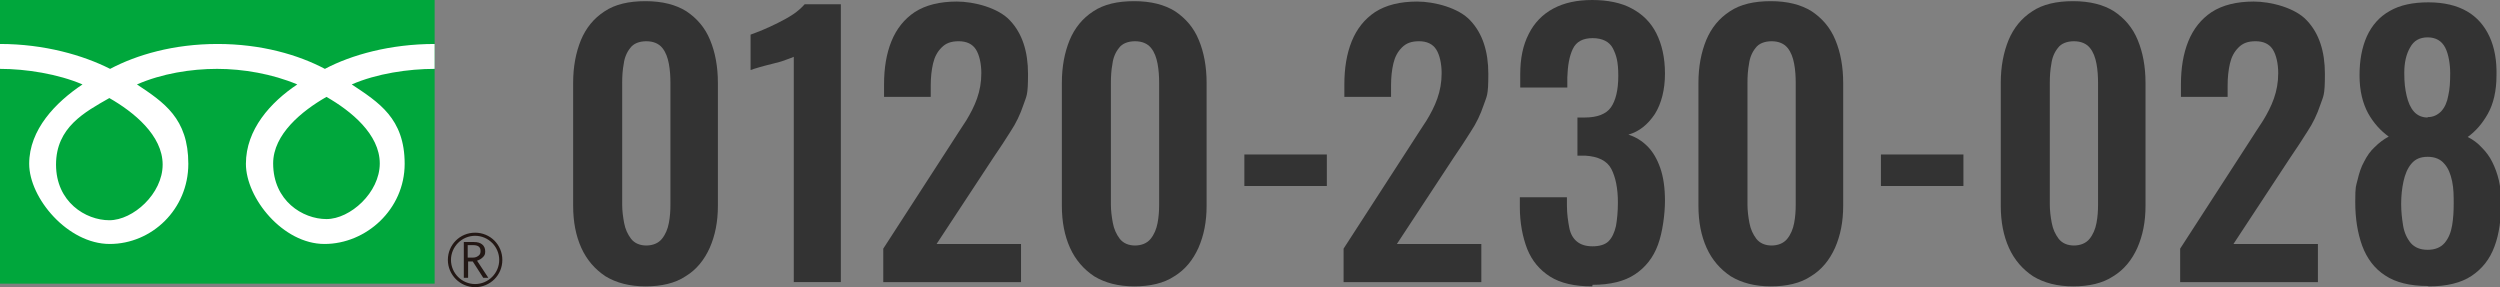 <?xml version="1.0" encoding="UTF-8"?>
<svg id="_レイヤー_1" data-name="レイヤー_1" xmlns="http://www.w3.org/2000/svg" version="1.1" viewBox="0 0 642.5 73.8">
  <rect x="0" y="0" width="642.5" height="73.8" fill="#808080" stroke="none"/>
  <!-- Generator: Adobe Illustrator 29.6.1, SVG Export Plug-In . SVG Version: 2.1.1 Build 9)  -->
  <defs>
    <style>
      .st0 {
        fill: #231815;
      }

      .st1 {
        fill: #00a73c;
      }

      .st2 {
        fill: #fff;
      }

      .st3 {
        fill: #333;
      }
    </style>
  </defs>
  <g>
    <g>
      <rect class="st1" width="111.7" height="72.9"/>
      <path class="st0" d="M115.1,66.8c0,3.8,3.1,7,7,7s7-3.1,7-7-3.1-7-7-7-7,3.1-7,7M115.9,66.8c0-3.4,2.8-6.2,6.2-6.2s6.2,2.8,6.2,6.2-2.8,6.2-6.2,6.2-6.2-2.8-6.2-6.2Z"/>
      <path class="st0" d="M125.5,71.4h-1.3l-2.7-4.2h-1.2v4.2h-1.1v-9.2h2.6c.9,0,1.6.2,2.1.6.5.4.8,1,.8,1.8s-.2,1.1-.6,1.5c-.4.4-.9.7-1.5.9l2.9,4.4M120.2,66.2h1.4c.6,0,1-.2,1.4-.5.4-.3.5-.7.5-1.2,0-1-.6-1.5-1.9-1.5h-1.4v3.2Z"/>
    </g>
    <path class="st2" d="M28.1,56.6c-6.1,0-13.7-4.7-13.7-14.3s7.4-13.5,13.7-17.1c6.3,3.6,13.7,9.6,13.7,17.1s-7.6,14.3-13.7,14.3M70.2,42c0-7.5,7.4-13.5,13.7-17.1,6.3,3.6,13.7,9.6,13.7,17.1s-7.6,14.3-13.7,14.3-13.7-4.7-13.7-14.3M111.7,11.3c-11.4,0-21.4,2.8-28.2,6.4-6.8-3.6-16.3-6.4-27.6-6.4s-20.8,2.8-27.6,6.4C21.4,14.2,11.4,11.3,0,11.3v6.4c6.7,0,14.9,1.3,21.2,4-6.9,4.6-13.7,11.6-13.7,20.4s9.9,20.6,20.7,20.6,20.2-8.9,20.2-20.6-6.3-15.8-13.2-20.4c6.4-2.8,13.9-4,20.6-4s14.2,1.3,20.6,4c-6.9,4.6-13.2,11.6-13.2,20.4s9.5,20.6,20.2,20.6,20.6-8.9,20.6-20.6-6.7-15.8-13.6-20.4c6.4-2.8,14.6-4,21.3-4v-6.4Z"/>
  </g>
  <g>
    <path class="st3" d="M166,73.6c-4.2,0-7.6-.9-10.4-2.6-2.7-1.8-4.8-4.2-6.2-7.3-1.4-3.1-2.1-6.7-2.1-10.8v-31.6c0-4.2.7-7.8,2-11,1.3-3.1,3.3-5.6,6.1-7.4,2.7-1.8,6.2-2.6,10.5-2.6s7.8.9,10.5,2.6c2.7,1.8,4.8,4.2,6.1,7.4,1.3,3.1,2,6.8,2,11v31.6c0,4.1-.7,7.6-2.1,10.8-1.4,3.1-3.4,5.6-6.2,7.3-2.7,1.8-6.2,2.6-10.4,2.6ZM166,63.1c1.8,0,3.2-.6,4.1-1.7.9-1.1,1.5-2.5,1.8-4.1.3-1.6.4-3.1.4-4.7v-31.3c0-1.6-.1-3.3-.4-4.9-.3-1.6-.8-3-1.7-4.1-.9-1.1-2.3-1.7-4.1-1.7s-3.3.6-4.1,1.7c-.9,1.1-1.5,2.5-1.7,4.1-.3,1.6-.4,3.2-.4,4.9v31.3c0,1.5.2,3.1.5,4.7.3,1.6.9,2.9,1.8,4.1.9,1.1,2.2,1.7,4,1.7Z"/>
    <path class="st3" d="M204,72.5V14.6c-.4.2-1,.4-2.1.8-1,.4-2.2.7-3.4,1-1.2.3-2.4.6-3.4.9-1,.3-1.7.5-2.2.7v-9.1c.8-.3,1.9-.7,3.1-1.2s2.5-1.1,3.9-1.8c1.4-.7,2.7-1.4,3.9-2.2,1.2-.8,2.2-1.7,3-2.6h9.3v71.4h-12.2Z"/>
    <path class="st3" d="M227,72.5v-8.6l17.6-27.2c1.3-2,2.5-3.9,3.7-5.7,1.1-1.8,2.1-3.7,2.8-5.7.7-2,1.1-4.1,1.1-6.5s-.5-4.7-1.4-6.1c-.9-1.4-2.4-2.1-4.4-2.1s-3.3.5-4.4,1.6-1.8,2.4-2.2,4.1c-.4,1.7-.6,3.6-.6,5.6v3h-12v-3.2c0-4.2.6-7.9,1.9-11.1,1.3-3.2,3.3-5.7,6-7.5,2.8-1.8,6.4-2.7,10.8-2.7s10.7,1.6,13.7,4.9c3.1,3.3,4.6,7.9,4.6,13.7s-.4,5.6-1.2,8c-.8,2.4-1.9,4.7-3.3,6.8-1.4,2.2-2.8,4.4-4.4,6.7l-14.6,22.2h21.7v9.8h-35.5Z"/>
    <path class="st3" d="M291.6,73.6c-4.2,0-7.6-.9-10.4-2.6-2.7-1.8-4.8-4.2-6.2-7.3-1.4-3.1-2.1-6.7-2.1-10.8v-31.6c0-4.2.7-7.8,2-11,1.3-3.1,3.3-5.6,6.1-7.4,2.7-1.8,6.2-2.6,10.5-2.6s7.8.9,10.5,2.6c2.7,1.8,4.8,4.2,6.1,7.4,1.3,3.1,2,6.8,2,11v31.6c0,4.1-.7,7.6-2.1,10.8-1.4,3.1-3.4,5.6-6.2,7.3-2.7,1.8-6.2,2.6-10.4,2.6ZM291.6,63.1c1.8,0,3.2-.6,4.1-1.7.9-1.1,1.5-2.5,1.8-4.1.3-1.6.4-3.1.4-4.7v-31.3c0-1.6-.1-3.3-.4-4.9-.3-1.6-.8-3-1.7-4.1-.9-1.1-2.3-1.7-4.1-1.7s-3.3.6-4.1,1.7c-.9,1.1-1.5,2.5-1.7,4.1-.3,1.6-.4,3.2-.4,4.9v31.3c0,1.5.2,3.1.5,4.7.3,1.6.9,2.9,1.8,4.1.9,1.1,2.2,1.7,4,1.7Z"/>
    <path class="st3" d="M319.8,47.8v-8.1h21.2v8.1h-21.2Z"/>
    <path class="st3" d="M345.3,72.5v-8.6l17.6-27.2c1.3-2,2.5-3.9,3.7-5.7,1.1-1.8,2.1-3.7,2.8-5.7.7-2,1.1-4.1,1.1-6.5s-.5-4.7-1.4-6.1c-.9-1.4-2.4-2.1-4.4-2.1s-3.3.5-4.4,1.6-1.8,2.4-2.2,4.1c-.4,1.7-.6,3.6-.6,5.6v3h-12v-3.2c0-4.2.6-7.9,1.9-11.1,1.3-3.2,3.3-5.7,6-7.5,2.8-1.8,6.4-2.7,10.8-2.7s10.7,1.6,13.7,4.9c3.1,3.3,4.6,7.9,4.6,13.7s-.4,5.6-1.2,8c-.8,2.4-1.9,4.7-3.3,6.8-1.4,2.2-2.8,4.4-4.4,6.7l-14.6,22.2h21.7v9.8h-35.5Z"/>
    <path class="st3" d="M409.2,73.6c-4.5,0-8.1-.8-10.8-2.5-2.7-1.7-4.7-4.1-5.9-7.1-1.2-3.1-1.9-6.7-1.9-10.8v-2.5h12.1v2.1c0,2.2.3,4.1.6,5.7s1,2.8,2,3.6c1,.8,2.3,1.2,4,1.2s3.2-.4,4.1-1.3c.9-.9,1.5-2.2,1.9-3.9.3-1.7.5-3.7.5-6.1,0-3.6-.6-6.5-1.7-8.6-1.1-2.1-3.4-3.2-6.7-3.4h-2v-9.8h1.9c3.2,0,5.5-.9,6.7-2.6,1.2-1.7,1.9-4.4,1.9-8.1s-.5-5.3-1.4-7.1c-.9-1.7-2.7-2.6-5.2-2.6s-4.2.9-5.1,2.8c-.9,1.9-1.3,4.3-1.4,7.3v2.6h-12.1v-3.4c0-4.1.7-7.5,2.2-10.4,1.4-2.8,3.5-5,6.3-6.5,2.8-1.5,6.1-2.2,10-2.2s7.5.7,10.2,2.2c2.8,1.5,4.9,3.6,6.3,6.4,1.4,2.8,2.2,6.2,2.2,10.3s-.9,7.7-2.6,10.4c-1.8,2.7-4,4.5-6.8,5.3,1.9.6,3.5,1.6,4.9,3,1.4,1.4,2.5,3.3,3.3,5.6.8,2.3,1.2,5.1,1.2,8.4s-.6,8.1-1.8,11.3c-1.2,3.3-3.2,5.8-5.9,7.6-2.7,1.8-6.4,2.7-10.9,2.7Z"/>
    <path class="st3" d="M455.2,73.6c-4.2,0-7.6-.9-10.4-2.6-2.7-1.8-4.8-4.2-6.2-7.3-1.4-3.1-2.1-6.7-2.1-10.8v-31.6c0-4.2.7-7.8,2-11,1.3-3.1,3.3-5.6,6.1-7.4,2.7-1.8,6.2-2.6,10.5-2.6s7.8.9,10.5,2.6c2.7,1.8,4.8,4.2,6.1,7.4,1.3,3.1,2,6.8,2,11v31.6c0,4.1-.7,7.6-2.1,10.8-1.4,3.1-3.4,5.6-6.2,7.3-2.7,1.8-6.2,2.6-10.4,2.6ZM455.2,63.1c1.8,0,3.2-.6,4.1-1.7.9-1.1,1.5-2.5,1.8-4.1.3-1.6.4-3.1.4-4.7v-31.3c0-1.6-.1-3.3-.4-4.9-.3-1.6-.8-3-1.7-4.1-.9-1.1-2.3-1.7-4.1-1.7s-3.3.6-4.1,1.7c-.9,1.1-1.5,2.5-1.7,4.1-.3,1.6-.4,3.2-.4,4.9v31.3c0,1.5.2,3.1.5,4.7.3,1.6.9,2.9,1.8,4.1.9,1.1,2.2,1.7,4,1.7Z"/>
    <path class="st3" d="M483.4,47.8v-8.1h21.2v8.1h-21.2Z"/>
    <path class="st3" d="M532.9,73.6c-4.2,0-7.6-.9-10.4-2.6-2.7-1.8-4.8-4.2-6.2-7.3-1.4-3.1-2.1-6.7-2.1-10.8v-31.6c0-4.2.7-7.8,2-11,1.3-3.1,3.3-5.6,6.1-7.4,2.7-1.8,6.2-2.6,10.5-2.6s7.8.9,10.5,2.6c2.7,1.8,4.8,4.2,6.1,7.4,1.3,3.1,2,6.8,2,11v31.6c0,4.1-.7,7.6-2.1,10.8-1.4,3.1-3.4,5.6-6.2,7.3-2.7,1.8-6.2,2.6-10.4,2.6ZM532.9,63.1c1.8,0,3.2-.6,4.1-1.7.9-1.1,1.5-2.5,1.8-4.1.3-1.6.4-3.1.4-4.7v-31.3c0-1.6-.1-3.3-.4-4.9-.3-1.6-.8-3-1.7-4.1-.9-1.1-2.3-1.7-4.1-1.7s-3.3.6-4.1,1.7c-.9,1.1-1.5,2.5-1.7,4.1-.3,1.6-.4,3.2-.4,4.9v31.3c0,1.5.2,3.1.5,4.7.3,1.6.9,2.9,1.8,4.1.9,1.1,2.2,1.7,4,1.7Z"/>
    <path class="st3" d="M560.3,72.5v-8.6l17.6-27.2c1.3-2,2.5-3.9,3.7-5.7,1.1-1.8,2.1-3.7,2.8-5.7.7-2,1.1-4.1,1.1-6.5s-.5-4.7-1.4-6.1c-.9-1.4-2.4-2.1-4.4-2.1s-3.3.5-4.4,1.6-1.8,2.4-2.2,4.1c-.4,1.7-.6,3.6-.6,5.6v3h-12v-3.2c0-4.2.6-7.9,1.9-11.1,1.3-3.2,3.3-5.7,6-7.5,2.8-1.8,6.4-2.7,10.8-2.7s10.7,1.6,13.7,4.9c3.1,3.3,4.6,7.9,4.6,13.7s-.4,5.6-1.2,8c-.8,2.4-1.9,4.7-3.3,6.8-1.4,2.2-2.8,4.4-4.4,6.7l-14.6,22.2h21.7v9.8h-35.5Z"/>
    <path class="st3" d="M623.9,73.5c-4.5,0-8.2-.9-10.9-2.7-2.8-1.8-4.7-4.4-5.9-7.6-1.2-3.3-1.8-7-1.8-11.3s.2-4,.6-5.7c.4-1.7.9-3.3,1.7-4.7.7-1.4,1.6-2.7,2.7-3.7,1.1-1.1,2.3-2,3.6-2.7-2.1-1.5-3.9-3.5-5.3-6-1.4-2.6-2.2-5.8-2.2-9.7,0-3.9.6-7.2,1.9-10.1,1.3-2.8,3.2-5,5.9-6.5,2.6-1.5,5.9-2.2,9.9-2.2s7.3.8,9.9,2.3c2.6,1.5,4.5,3.7,5.8,6.5,1.3,2.8,1.9,6.2,1.8,10,0,4-.8,7.3-2.2,9.8-1.4,2.5-3.1,4.5-5.2,6,1.4.7,2.6,1.6,3.6,2.7,1.1,1.1,2,2.3,2.7,3.7.7,1.4,1.3,3,1.7,4.7.4,1.7.6,3.6.6,5.7,0,4.3-.5,8.1-1.7,11.3-1.2,3.3-3.2,5.8-5.9,7.6-2.7,1.8-6.4,2.7-11,2.7ZM623.9,64.2c1.9,0,3.4-.6,4.4-1.8,1-1.2,1.6-2.7,1.9-4.5.3-1.8.4-3.6.4-5.5,0-2,0-3.9-.4-5.8-.4-1.9-1-3.4-2-4.5-1-1.2-2.4-1.8-4.3-1.8s-3.2.6-4.2,1.8c-1,1.2-1.6,2.7-2,4.5-.4,1.8-.6,3.8-.6,5.8s.2,3.7.5,5.6c.3,1.8,1,3.3,2,4.5,1,1.1,2.4,1.7,4.3,1.7ZM623.9,30.1c1.5,0,2.6-.6,3.5-1.5.9-1,1.5-2.3,1.8-4,.4-1.7.5-3.6.5-5.8s-.4-4.9-1.3-6.6c-.9-1.7-2.4-2.6-4.5-2.6s-3.6.9-4.5,2.6c-1,1.7-1.5,3.9-1.5,6.5s.2,4.1.6,5.9c.4,1.7,1,3.1,1.9,4.1s2.1,1.5,3.5,1.5Z"/>
  </g>
</svg>